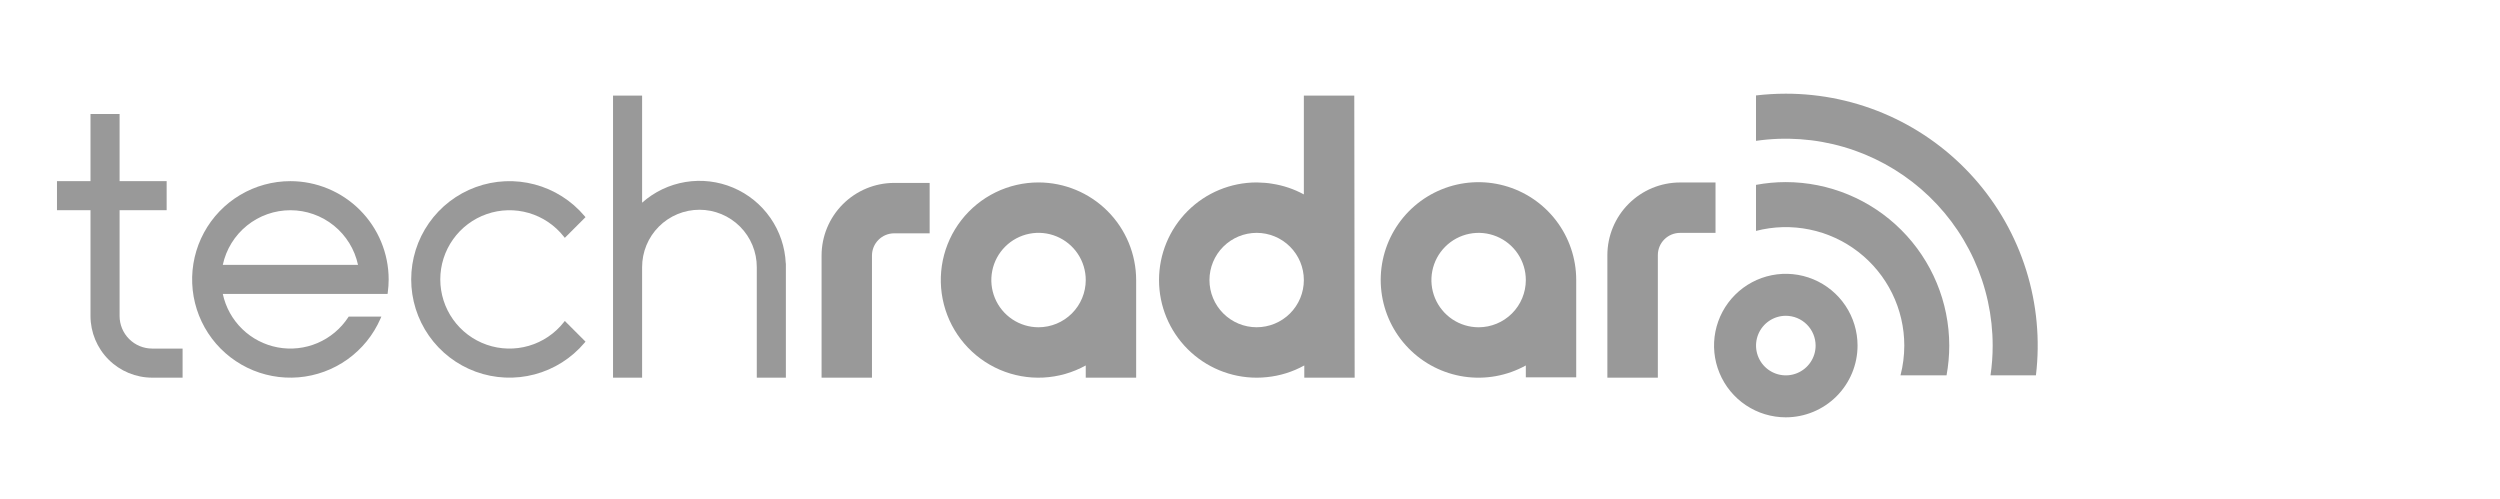 <svg width="351" height="70" viewBox="0 0 351 70" fill="none" xmlns="http://www.w3.org/2000/svg">
<g clip-path="url(#clip0_196_528)">
<path d="M268.746 53.075L268.821 53.073H268.67L268.746 53.075Z" fill="#999999"></path>
<path d="M250.722 58.593C248.73 58.592 246.782 58.001 245.126 56.894C243.47 55.786 242.179 54.212 241.418 52.371C240.655 50.531 240.456 48.505 240.845 46.551C241.235 44.597 242.195 42.802 243.603 41.394C245.013 39.985 246.808 39.026 248.762 38.637C250.715 38.249 252.741 38.449 254.581 39.211C256.423 39.974 257.996 41.265 259.103 42.921C260.21 44.578 260.8 46.526 260.8 48.518C260.798 51.19 259.736 53.752 257.846 55.641C255.956 57.53 253.395 58.592 250.722 58.593ZM250.722 44.337C249.896 44.338 249.088 44.585 248.401 45.045C247.715 45.506 247.179 46.16 246.864 46.924C246.549 47.688 246.467 48.529 246.629 49.34C246.792 50.15 247.191 50.895 247.776 51.479C248.362 52.063 249.107 52.46 249.918 52.621C250.729 52.782 251.57 52.698 252.333 52.381C253.096 52.065 253.749 51.528 254.208 50.841C254.668 50.153 254.912 49.345 254.912 48.518C254.91 47.408 254.468 46.345 253.682 45.561C252.897 44.777 251.832 44.337 250.722 44.337Z" fill="#999999"></path>
<path d="M250.722 13.153C249.325 13.154 247.93 13.237 246.542 13.4V19.776C250.667 19.176 254.872 19.471 258.873 20.64C262.872 21.809 266.575 23.825 269.727 26.552C272.879 29.278 275.407 32.651 277.14 36.441C278.874 40.232 279.771 44.35 279.771 48.518C279.773 49.918 279.671 51.316 279.466 52.701H285.844C286.438 47.738 285.972 42.705 284.478 37.935C282.984 33.165 280.496 28.766 277.177 25.029C273.857 21.291 269.783 18.3 265.223 16.253C260.663 14.206 255.72 13.15 250.722 13.153Z" fill="#999999"></path>
<path d="M250.722 25.566C249.32 25.568 247.921 25.698 246.542 25.955V32.421C249.001 31.782 251.574 31.715 254.063 32.225C256.553 32.735 258.892 33.808 260.902 35.362C262.912 36.916 264.539 38.91 265.66 41.19C266.779 43.471 267.363 45.977 267.364 48.518C267.362 49.929 267.183 51.334 266.83 52.701H273.295C273.548 51.321 273.675 49.921 273.676 48.518C273.669 42.433 271.249 36.598 266.945 32.296C262.642 27.993 256.807 25.573 250.722 25.566Z" fill="#999999"></path>
<path d="M130.522 25.681H125.543C122.84 25.684 120.249 26.759 118.338 28.67C116.426 30.581 115.352 33.172 115.349 35.874V53.025H122.425V35.874C122.426 35.048 122.755 34.256 123.34 33.672C123.924 33.088 124.716 32.759 125.543 32.758H130.522V25.681Z" fill="#999999"></path>
<path d="M145.811 45.948C144.501 45.949 143.219 45.56 142.129 44.832C141.038 44.103 140.189 43.068 139.687 41.857C139.185 40.646 139.054 39.313 139.31 38.027C139.565 36.741 140.196 35.56 141.123 34.633C142.05 33.706 143.231 33.074 144.517 32.818C145.803 32.562 147.136 32.694 148.347 33.195C149.558 33.697 150.594 34.546 151.322 35.636C152.051 36.726 152.439 38.008 152.44 39.319C152.437 41.077 151.739 42.761 150.496 44.004C149.254 45.247 147.569 45.946 145.811 45.948ZM145.811 25.615C143.719 25.613 141.653 26.089 139.773 27.009C137.892 27.928 136.247 29.266 134.965 30.92C133.682 32.573 132.795 34.499 132.371 36.549C131.948 38.598 132 40.718 132.522 42.744C133.045 44.771 134.024 46.651 135.387 48.24C136.749 49.83 138.457 51.086 140.38 51.913C142.303 52.739 144.389 53.115 146.479 53.01C148.57 52.905 150.608 52.323 152.438 51.309V53.027H159.516V39.337V39.319C159.512 35.686 158.067 32.202 155.498 29.633C152.928 27.064 149.445 25.619 145.811 25.615Z" fill="#999999"></path>
<path d="M79.143 45.26C77.891 46.84 76.178 47.992 74.241 48.555C72.305 49.118 70.241 49.065 68.336 48.402C66.432 47.739 64.781 46.499 63.612 44.856C62.444 43.212 61.816 41.245 61.816 39.229C61.816 37.212 62.444 35.245 63.612 33.602C64.781 31.958 66.432 30.719 68.336 30.056C70.241 29.393 72.305 29.339 74.241 29.902C76.178 30.465 77.891 31.617 79.143 33.198L79.301 33.395L82.205 30.491L82.071 30.332C80.247 28.171 77.803 26.622 75.07 25.896C72.337 25.17 69.447 25.301 66.791 26.272C64.135 27.243 61.842 29.006 60.221 31.324C58.601 33.641 57.732 36.401 57.732 39.229C57.732 42.057 58.601 44.816 60.221 47.134C61.842 49.451 64.135 51.215 66.791 52.186C69.447 53.156 72.337 53.288 75.07 52.561C77.803 51.835 80.247 50.286 82.071 48.125L82.205 47.966L79.301 45.062L79.143 45.26Z" fill="#999999"></path>
<path d="M40.773 25.433C38.287 25.433 35.847 26.104 33.711 27.377C31.574 28.649 29.822 30.475 28.638 32.662C27.455 34.848 26.884 37.314 26.987 39.798C27.089 42.283 27.861 44.693 29.221 46.774C30.581 48.856 32.479 50.531 34.713 51.623C36.946 52.715 39.434 53.182 41.912 52.977C44.389 52.771 46.766 51.899 48.789 50.454C50.812 49.009 52.407 47.044 53.405 44.766L53.543 44.451H48.958L48.89 44.552C47.841 46.154 46.341 47.409 44.58 48.161C42.819 48.912 40.874 49.126 38.992 48.775C37.109 48.424 35.373 47.524 34.001 46.188C32.628 44.852 31.682 43.141 31.28 41.268H54.415L54.442 41.074C54.525 40.461 54.567 39.844 54.569 39.227C54.564 35.569 53.109 32.063 50.523 29.477C47.937 26.892 44.431 25.437 40.773 25.433ZM31.279 37.187C31.746 35.015 32.942 33.069 34.67 31.673C36.397 30.277 38.551 29.516 40.772 29.516C42.993 29.516 45.147 30.277 46.874 31.673C48.602 33.069 49.799 35.015 50.265 37.187H31.279Z" fill="#999999"></path>
<path d="M86.069 53.025H90.152V37.523C90.149 36.464 90.355 35.415 90.758 34.435C91.161 33.456 91.754 32.566 92.502 31.816C93.25 31.066 94.138 30.471 95.117 30.065C96.095 29.659 97.144 29.45 98.203 29.45C99.262 29.45 100.311 29.659 101.289 30.065C102.267 30.471 103.155 31.066 103.903 31.816C104.651 32.566 105.244 33.456 105.647 34.435C106.051 35.415 106.256 36.464 106.253 37.523V53.024H110.337V36.99H110.322C110.222 34.699 109.476 32.483 108.168 30.6C106.861 28.716 105.046 27.242 102.934 26.349C100.822 25.456 98.5 25.18 96.237 25.553C93.975 25.926 91.865 26.933 90.152 28.457V13.425H86.069V53.025Z" fill="#999999"></path>
<path d="M12.706 25.434H8V29.516H12.706V44.365C12.709 46.661 13.622 48.862 15.245 50.485C16.869 52.108 19.07 53.021 21.365 53.024H25.636V48.94H21.365C20.152 48.939 18.989 48.456 18.131 47.599C17.274 46.741 16.791 45.578 16.79 44.365V29.516H23.398V25.434H16.79V16.005H12.706V25.434Z" fill="#999999"></path>
<path d="M183.061 27.296C181.673 26.539 180.163 26.031 178.599 25.794C178.444 25.77 178.29 25.743 178.133 25.723C177.959 25.701 177.784 25.686 177.608 25.671C177.275 25.642 176.94 25.624 176.6 25.62C176.564 25.62 176.529 25.615 176.494 25.615L176.469 25.616L176.433 25.615C172.798 25.615 169.312 27.059 166.742 29.63C164.171 32.2 162.727 35.686 162.727 39.321C162.727 42.956 164.171 46.442 166.742 49.013C169.312 51.583 172.798 53.027 176.433 53.027C176.444 53.027 176.452 53.025 176.463 53.025C176.473 53.025 176.483 53.027 176.494 53.027C176.934 53.027 177.367 52.999 177.797 52.956C177.817 52.955 177.839 52.952 177.86 52.951C179.708 52.768 181.498 52.209 183.122 51.309V53.027H190.194L190.141 13.425H183.061V27.296ZM183.061 39.325C183.06 41.082 182.361 42.766 181.118 44.008C179.875 45.25 178.189 45.947 176.432 45.946C174.676 45.946 172.991 45.247 171.748 44.004C170.506 42.762 169.808 41.077 169.808 39.32C169.808 37.562 170.506 35.877 171.748 34.635C172.991 33.392 174.676 32.694 176.432 32.693C178.189 32.692 179.875 33.389 181.118 34.631C182.361 35.873 183.06 37.558 183.061 39.315V39.325Z" fill="#999999"></path>
<path d="M214.226 52.974H221.3V39.286C221.297 36.276 220.304 33.351 218.474 30.961C216.645 28.571 214.08 26.848 211.176 26.059C208.27 25.27 205.187 25.457 202.399 26.592C199.611 27.728 197.275 29.748 195.748 32.343C194.221 34.937 193.589 37.961 193.951 40.949C194.312 43.937 195.645 46.724 197.746 48.88C199.847 51.036 202.597 52.442 205.576 52.881C208.554 53.319 211.593 52.767 214.226 51.309V52.974ZM207.598 45.95C206.287 45.949 205.006 45.561 203.916 44.833C202.826 44.104 201.977 43.069 201.475 41.859C200.973 40.648 200.843 39.316 201.098 38.03C201.353 36.744 201.984 35.563 202.911 34.637C203.837 33.709 205.018 33.078 206.304 32.822C207.589 32.566 208.921 32.697 210.132 33.198C211.343 33.699 212.379 34.547 213.107 35.637C213.836 36.726 214.225 38.007 214.226 39.318V39.326C214.224 41.083 213.525 42.767 212.282 44.009C211.039 45.251 209.354 45.949 207.598 45.95Z" fill="#999999"></path>
<path d="M235.874 25.62C233.171 25.623 230.579 26.699 228.668 28.61C226.756 30.521 225.68 33.111 225.675 35.814V53.027H232.761V35.814C232.761 34.988 233.088 34.196 233.672 33.612C234.256 33.027 235.048 32.698 235.874 32.697H240.859V25.62L235.874 25.62Z" fill="#999999"></path>
</g>
<defs>
<clipPath id="clip0_196_528">
<rect width="279" height="45.44" fill="white" transform="translate(8 13.153)"></rect>
</clipPath>
</defs>
</svg>
